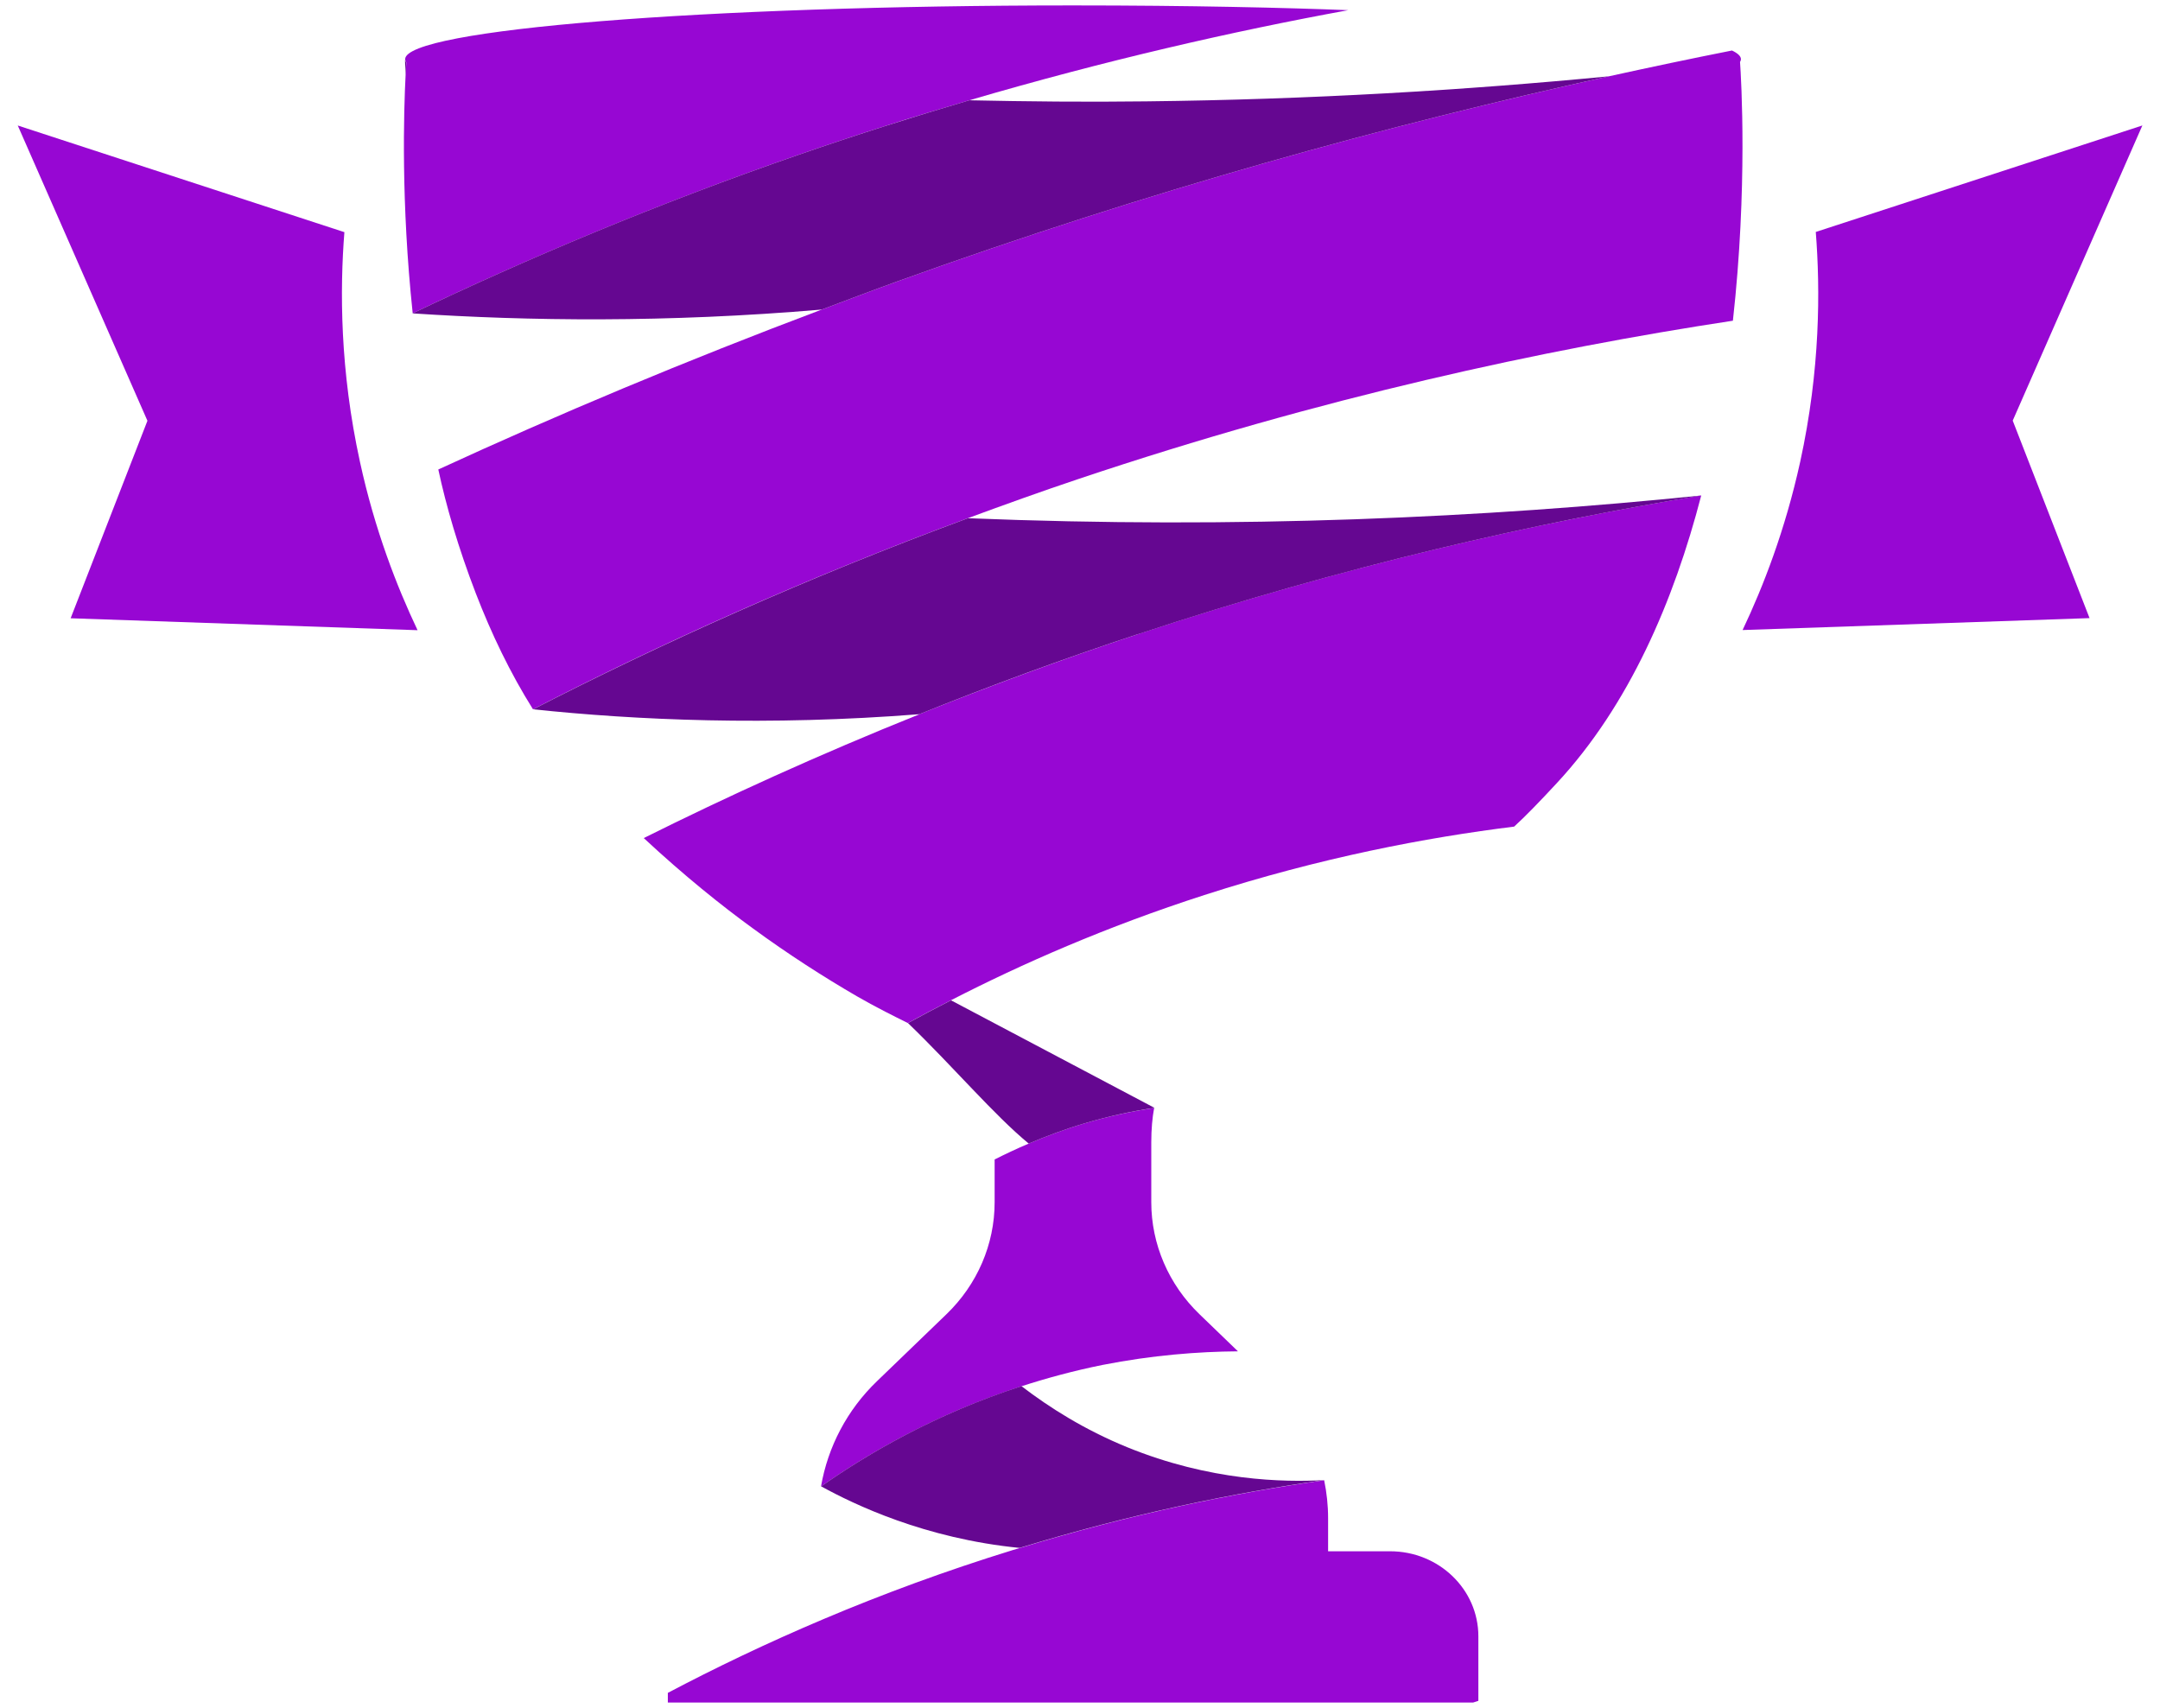 <svg width="86" height="68" viewBox="0 0 86 68" fill="none" xmlns="http://www.w3.org/2000/svg">
<path d="M16.426 12.478C20.986 10.301 26.12 8.129 31.808 6.159C34.124 5.356 36.38 4.644 38.594 3.993C43.986 2.412 49.059 1.25 53.68 0.405C51.231 0.308 47.407 0.216 42.726 0.216C28.038 0.216 16.131 1.177 16.131 2.357C16.131 2.4 16.149 2.443 16.179 2.485C16.173 2.588 16.161 2.765 16.149 2.99C16.076 4.395 15.962 8.056 16.432 12.478H16.426Z" fill="#9707D3"/>
<path d="M69.315 2.357C69.315 2.236 69.188 2.12 68.959 2.011C67.361 2.327 65.714 2.674 64.055 3.039C55.308 4.961 45.778 7.582 35.704 11.213C34.691 11.578 33.708 11.955 32.718 12.326C27.29 14.37 22.187 16.511 17.451 18.694C17.759 20.13 18.242 21.802 18.947 23.633C19.569 25.245 20.317 26.802 21.221 28.243C26.216 25.67 32.007 23.043 38.533 20.634C39.969 20.105 41.435 19.576 42.943 19.071C52.6 15.829 61.455 13.914 68.995 12.77C69.586 7.46 69.327 3.166 69.279 2.467C69.303 2.43 69.315 2.394 69.315 2.357Z" fill="#9707D3"/>
<path d="M36.597 28.444C32.598 30.05 28.936 31.722 25.631 33.37C27.253 34.879 28.743 36.071 29.974 36.965C31.404 38.011 32.803 38.905 34.112 39.666C34.86 40.097 35.535 40.432 36.145 40.736C36.688 40.438 37.261 40.134 37.858 39.83C40.675 38.382 44.047 36.898 47.949 35.639C52.588 34.143 56.798 33.346 60.285 32.914C60.725 32.513 61.304 31.917 61.974 31.193C64.869 28.079 66.649 23.913 67.734 19.728C61.154 20.811 53.553 22.52 45.301 25.251C42.237 26.267 39.336 27.343 36.585 28.444H36.597Z" fill="#9707D3"/>
<path d="M45.965 44.112C45.133 44.239 44.198 44.428 43.19 44.726C42.37 44.969 41.634 45.249 40.958 45.535C40.47 45.742 40.011 45.961 39.601 46.167V47.87C39.601 49.543 38.913 51.143 37.683 52.329L34.914 54.999C33.726 56.142 32.96 57.614 32.688 59.189C34.534 57.894 37.225 56.313 40.663 55.2C41.682 54.871 42.756 54.579 43.902 54.348C45.88 53.959 47.702 53.819 49.289 53.807C48.776 53.314 48.269 52.821 47.757 52.329C46.532 51.149 45.838 49.543 45.838 47.87V45.486C45.838 44.957 45.88 44.507 45.953 44.106L45.965 44.112Z" fill="#9707D3"/>
<path d="M55.345 61.768H52.878V60.448C52.878 59.938 52.823 59.433 52.721 58.94C49.162 59.445 45.054 60.278 40.596 61.641C40.506 61.671 40.416 61.689 40.325 61.72C34.89 63.398 30.294 65.454 26.59 67.406V67.79H58.656L58.861 67.723V65.156C58.861 63.283 57.287 61.768 55.345 61.768Z" fill="#9707D3"/>
<path d="M13.706 9.242L0.707 4.997L5.87 16.754L2.812 24.618C7.414 24.776 12.017 24.934 16.625 25.093C15.805 23.365 14.924 21.109 14.333 18.396C13.531 14.729 13.531 11.535 13.712 9.242H13.706Z" fill="#9707D3"/>
<path d="M85.294 4.997L72.295 9.236C72.476 11.535 72.476 14.723 71.674 18.39C71.076 21.109 70.202 23.359 69.381 25.087C73.984 24.928 78.586 24.77 83.195 24.612L80.136 16.748L85.3 4.991L85.294 4.997Z" fill="#9707D3"/>
<path d="M45.313 25.251C53.565 22.52 61.166 20.811 67.747 19.728C59.145 20.61 49.331 21.072 38.539 20.634C32.013 23.043 26.222 25.677 21.227 28.243C25.329 28.675 30.565 28.912 36.603 28.438C39.348 27.331 42.249 26.26 45.319 25.245L45.313 25.251Z" fill="#650791"/>
<path d="M16.143 2.99C16.155 2.759 16.167 2.582 16.173 2.485C16.143 2.443 16.125 2.4 16.125 2.357L16.143 2.99Z" fill="#650791"/>
<path d="M32.718 12.326C33.708 11.955 34.691 11.578 35.704 11.213C45.778 7.582 55.309 4.961 64.055 3.039C58.331 3.592 52.178 3.963 45.633 4.036C43.232 4.066 40.892 4.042 38.594 3.993C36.386 4.644 34.124 5.356 31.808 6.159C26.113 8.129 20.98 10.301 16.426 12.478C21.01 12.782 26.524 12.855 32.718 12.326Z" fill="#650791"/>
<path d="M44.867 57.62C43.178 56.927 41.797 56.057 40.669 55.193C37.231 56.306 34.54 57.888 32.695 59.183C34.01 59.907 36.827 61.263 40.596 61.634C45.054 60.272 49.162 59.439 52.721 58.934C51.104 59.025 48.173 58.97 44.867 57.62Z" fill="#650791"/>
<path d="M36.151 40.736C37.997 42.518 39.559 44.379 40.958 45.535C41.634 45.249 42.37 44.969 43.19 44.726C44.198 44.428 45.133 44.233 45.965 44.112L37.864 39.83C37.273 40.134 36.694 40.438 36.151 40.736Z" fill="#650791"/>
</svg>
